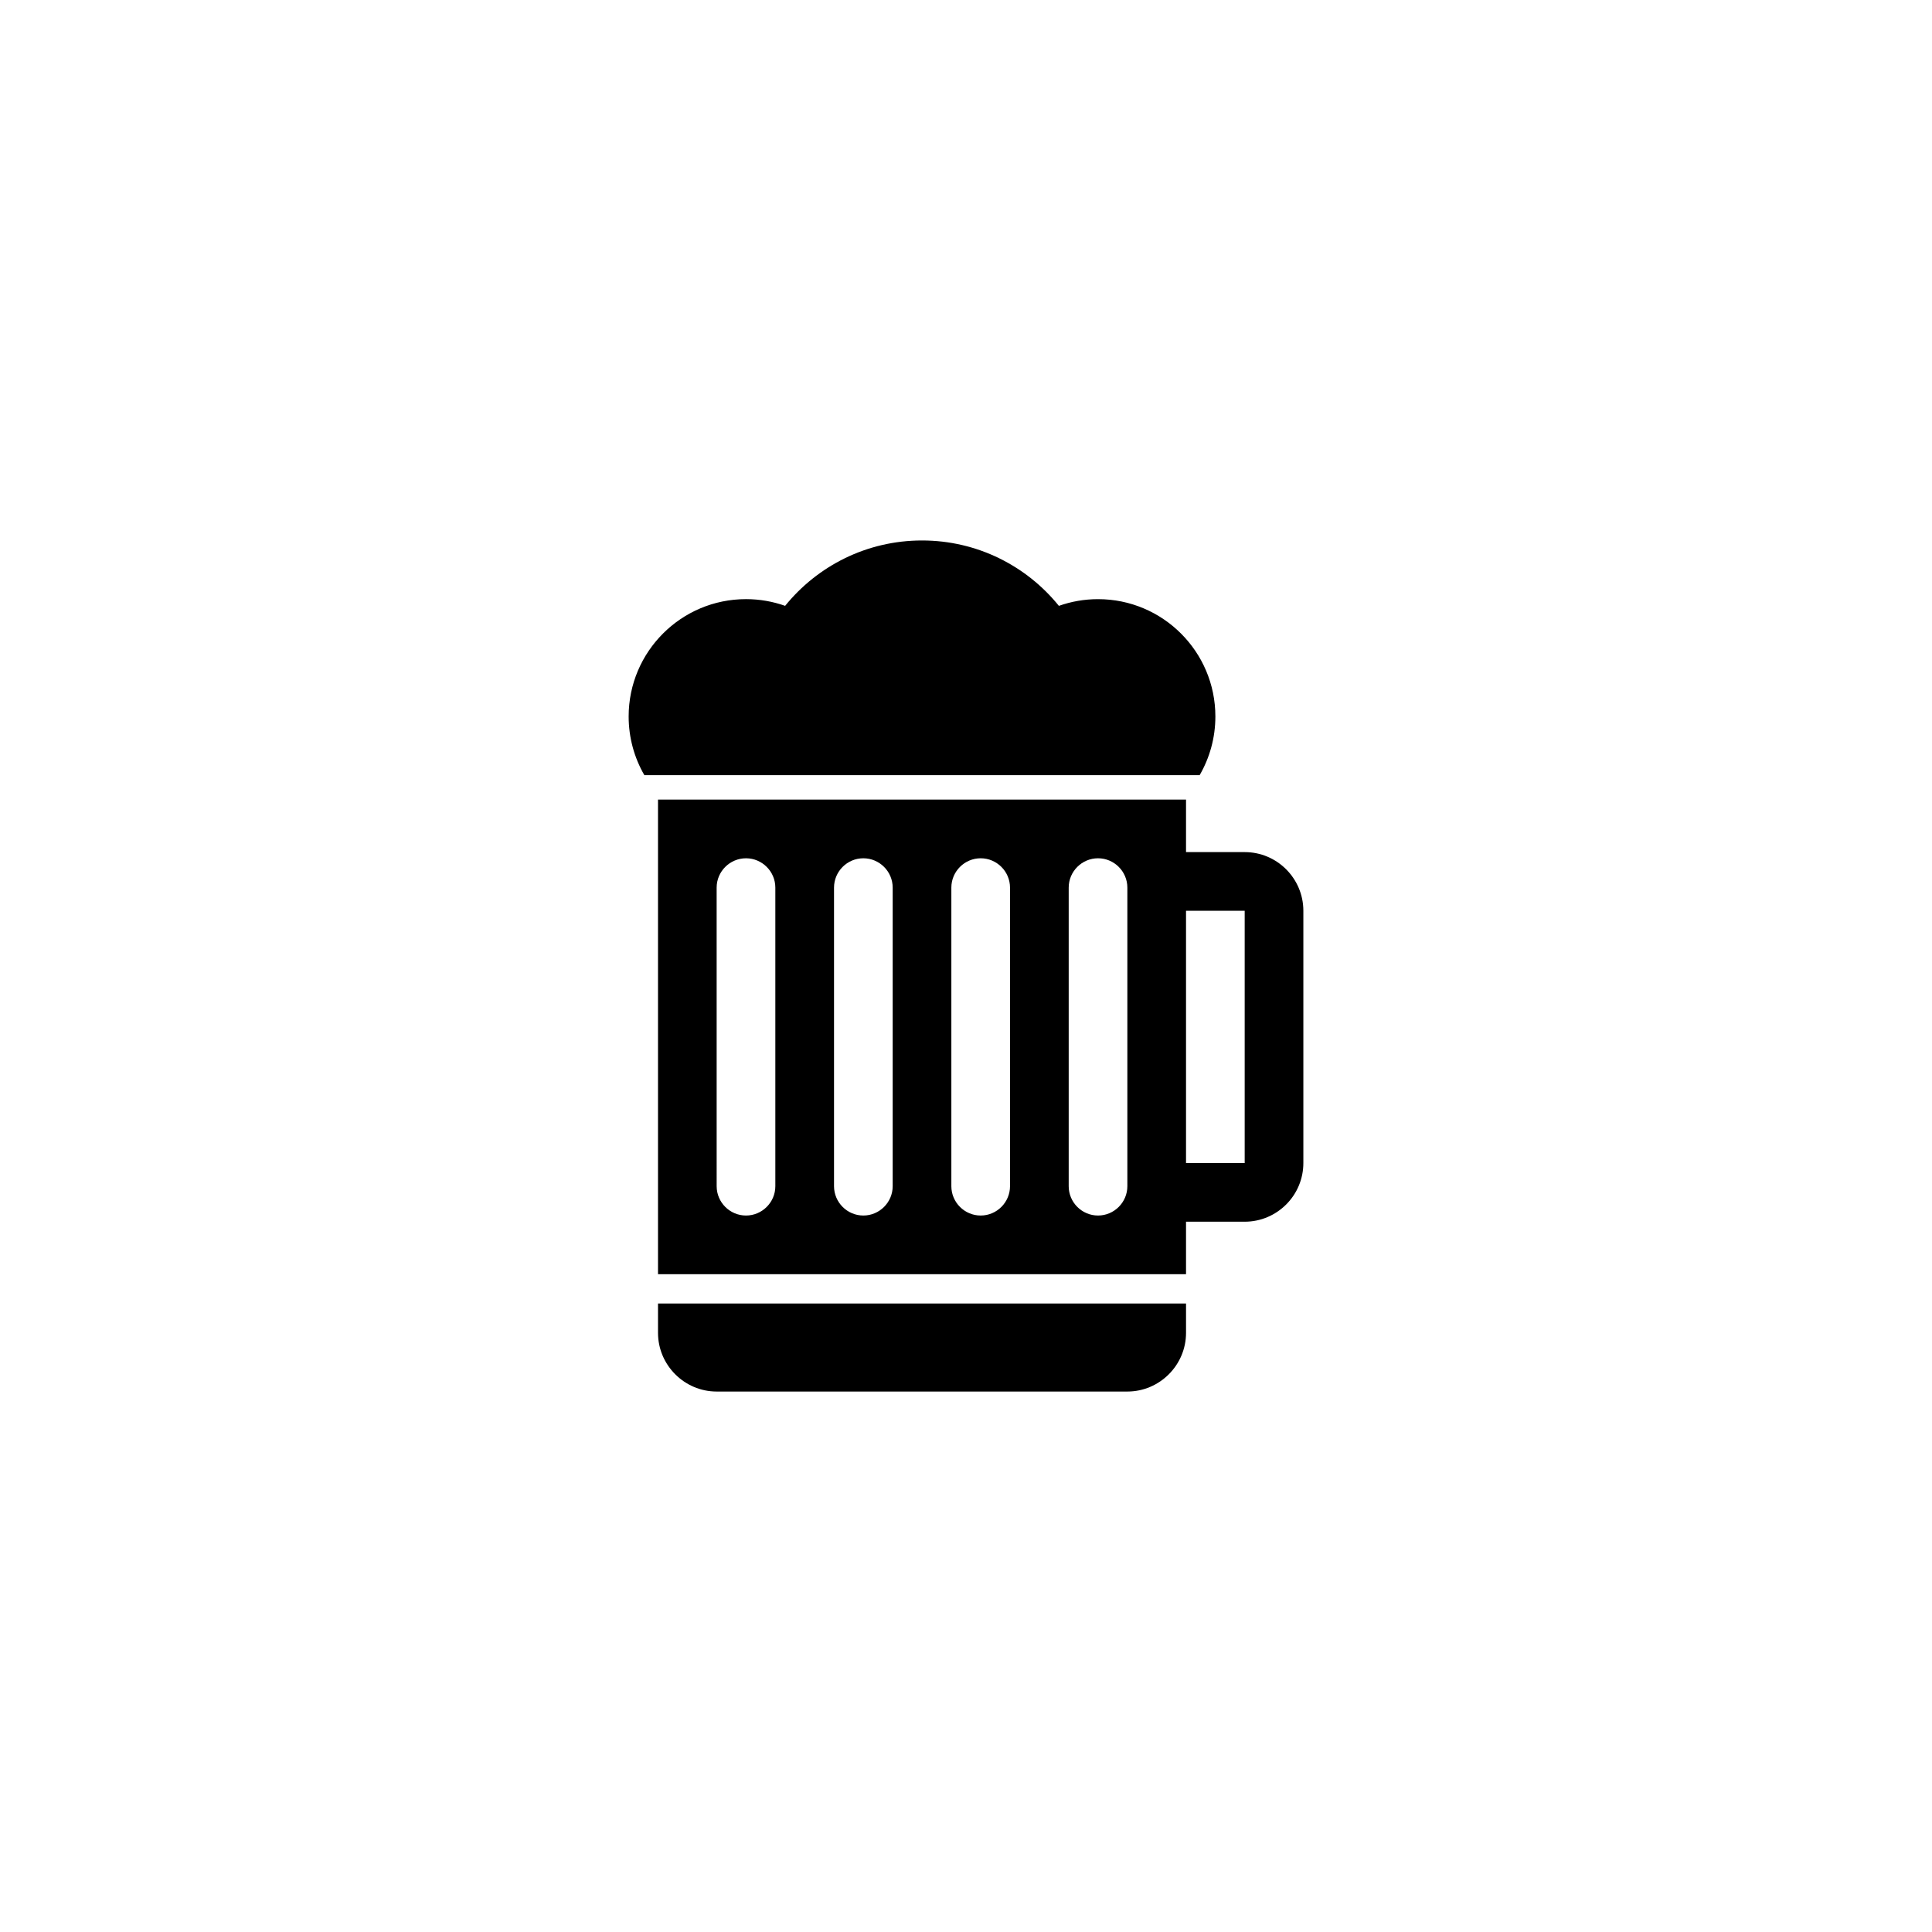 <?xml version="1.0" encoding="UTF-8"?>
<!-- Uploaded to: ICON Repo, www.svgrepo.com, Generator: ICON Repo Mixer Tools -->
<svg fill="#000000" width="800px" height="800px" version="1.1" viewBox="144 144 512 512" xmlns="http://www.w3.org/2000/svg">
 <path d="m388.34 287.23c-14.652 0-27.719 6.758-36.273 17.324-3.246-1.152-6.731-1.777-10.367-1.777-8.59 0-16.363 3.477-21.992 9.109-5.629 5.629-9.109 13.402-9.109 21.984 0 5.664 1.516 10.977 4.16 15.551l147.16 0.004c2.648-4.574 4.168-9.891 4.168-15.551 0-8.586-3.481-16.359-9.113-21.984-5.629-5.629-13.402-9.109-21.984-9.109-3.637 0-7.125 0.625-10.375 1.777-8.555-10.574-21.621-17.328-36.273-17.328zm-46.641 84.223c4.273 0 7.773 3.5 7.773 7.773v79.129c0 4.273-3.5 7.773-7.773 7.773-4.281 0-7.777-3.496-7.777-7.773l-0.004-79.129c0-4.277 3.504-7.773 7.781-7.773zm116.61-1.641v-13.91h-139.93v125.77h139.93v-13.906h15.547c4.289 0 8.176-1.75 10.988-4.559 2.926-2.922 4.559-6.852 4.559-10.992v-66.852c0-4.289-1.75-8.172-4.559-10.988-2.812-2.816-6.699-4.559-10.988-4.559zm0 82.406v-66.855h15.547v66.859s0-0.004-0.004-0.004c0 0.004 0 0.004 0.004 0.004v0h-15.547zm-23.32-80.766c4.277 0 7.773 3.5 7.773 7.773v79.129c0 4.273-3.496 7.773-7.773 7.773s-7.773-3.496-7.773-7.773v-79.129c0-4.277 3.496-7.773 7.773-7.773zm-31.098 0c4.277 0 7.773 3.5 7.773 7.773v79.129c0 4.273-3.496 7.773-7.773 7.773-4.277 0-7.773-3.496-7.773-7.773v-79.129c0-4.277 3.496-7.773 7.773-7.773zm-31.098 0c4.281 0 7.777 3.5 7.777 7.773v79.129c0 4.273-3.496 7.773-7.773 7.773-4.277 0-7.773-3.496-7.773-7.773v-79.129c0-4.277 3.496-7.773 7.769-7.773zm-38.871 141.32h108.84c8.551 0 15.547-6.996 15.547-15.547v-7.777h-139.93v7.777c0 8.551 7 15.547 15.547 15.547z" fill-rule="evenodd"/>
</svg>